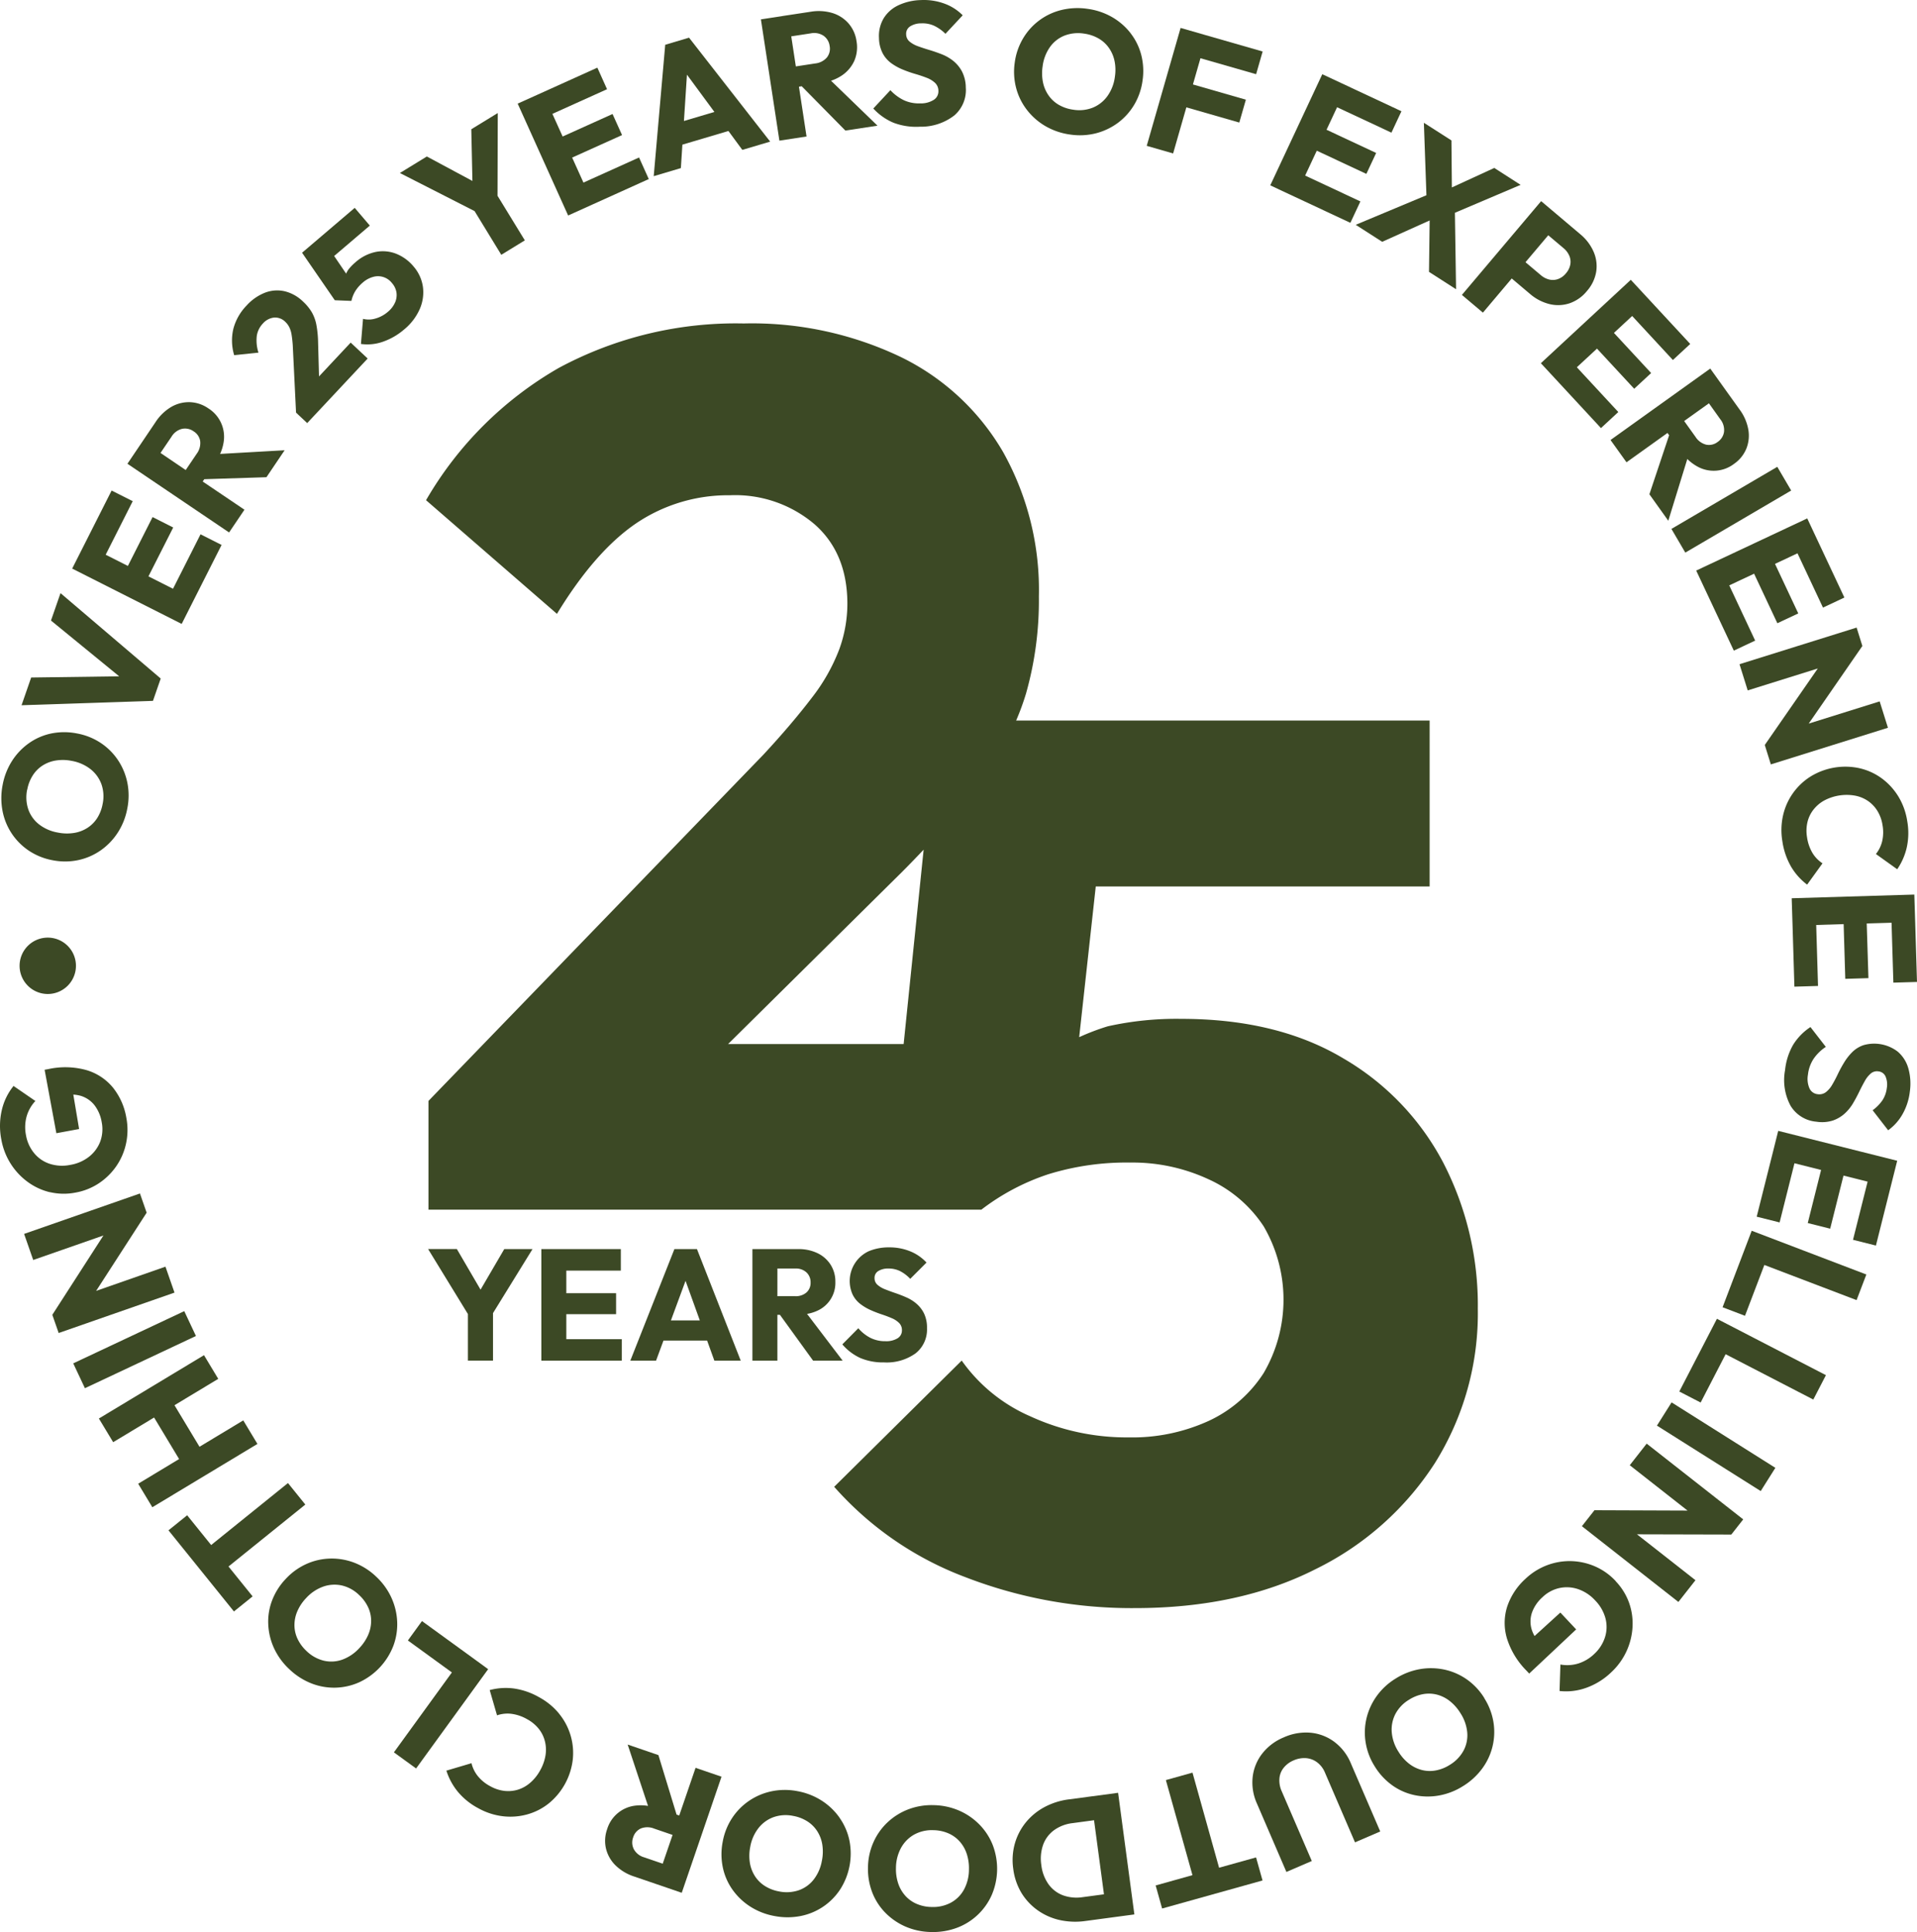 <svg id="Group_28074" data-name="Group 28074" xmlns="http://www.w3.org/2000/svg" xmlns:xlink="http://www.w3.org/1999/xlink" width="224.5" height="226.209" viewBox="0 0 224.5 226.209">
  <defs>
    <clipPath id="clip-path">
      <rect id="Rectangle_244" data-name="Rectangle 244" width="224.5" height="226.209" fill="#3c4925"/>
    </clipPath>
  </defs>
  <g id="Group_27608" data-name="Group 27608" clip-path="url(#clip-path)">
    <path id="Path_260" data-name="Path 260" d="M146.159,118.853a30.56,30.56,0,0,0-11.737-12.316q-7.767-4.654-19.063-4.647a36.936,36.936,0,0,0-8.553.873,26.558,26.558,0,0,0-3.347,1.273L105.4,86.388h39.1V66.961H96.076A29.646,29.646,0,0,0,97.23,63.81a39.934,39.934,0,0,0,1.508-11.365,33.067,33.067,0,0,0-4.192-16.922A28.014,28.014,0,0,0,82.533,24.382a40.445,40.445,0,0,0-18.373-3.911,43.739,43.739,0,0,0-21.646,5.206A42.284,42.284,0,0,0,26.969,41.164L42.3,54.471q4.487-7.365,9.328-10.634a19.23,19.23,0,0,1,10.928-3.251,14.342,14.342,0,0,1,9.916,3.4c2.568,2.261,3.839,5.369,3.839,9.326a15.665,15.665,0,0,1-.942,5.289,21.835,21.835,0,0,1-3.18,5.641c-1.506,1.978-3.391,4.216-5.722,6.725L27.252,111.5v12.732H92.015l0-.011a26.481,26.481,0,0,1,7.828-4.137,30.959,30.959,0,0,1,9.567-1.369,21.121,21.121,0,0,1,9.2,1.959,15.252,15.252,0,0,1,6.453,5.508,17.032,17.032,0,0,1,0,17.176,15.247,15.247,0,0,1-6.383,5.58,21.514,21.514,0,0,1-9.413,1.957,26.992,26.992,0,0,1-11.526-2.464A19.2,19.2,0,0,1,89.7,141.9l-14.934,14.78a38.617,38.617,0,0,0,15.37,10.58,54,54,0,0,0,19.853,3.622q12.174,0,21.163-4.566a34.818,34.818,0,0,0,13.99-12.456,33.019,33.019,0,0,0,5-18.047,36.311,36.311,0,0,0-3.987-16.963M82.674,84.727c.9-.9,1.748-1.78,2.568-2.646L82.9,104.843H62.34Z" transform="translate(22.925 17.401)" fill="#3c4925"/>
    <path id="Path_261" data-name="Path 261" d="M36.017,79.052,33.242,83.8l-2.775-4.753H27.1l4.662,7.611v5.45H34.7V86.545l4.625-7.493Z" transform="translate(23.036 67.198)" fill="#3c4925"/>
    <path id="Path_262" data-name="Path 262" d="M37.192,86.673H43.02V84.214H37.192V81.567h6.383V79.052H34.269v13.06h9.417V89.6H37.192Z" transform="translate(29.13 67.199)" fill="#3c4925"/>
    <path id="Path_263" data-name="Path 263" d="M45.062,79.052,39.9,92.113h3.014l.868-2.35h5.112l.847,2.35h3.09L47.705,79.052ZM44.656,87.4l1.711-4.634L48.038,87.4Z" transform="translate(33.917 67.198)" fill="#3c4925"/>
    <path id="Path_264" data-name="Path 264" d="M55.233,86.266a3.565,3.565,0,0,0,2.109-3.386A3.648,3.648,0,0,0,56.8,80.9a3.717,3.717,0,0,0-1.526-1.362,5.067,5.067,0,0,0-2.294-.488H47.629v13.06h2.923V86.747h.3l3.883,5.365h3.46l-4.168-5.474a4.748,4.748,0,0,0,1.208-.372m-4.681-4.94h2.091a1.813,1.813,0,0,1,1.323.462,1.566,1.566,0,0,1,.472,1.166,1.5,1.5,0,0,1-.481,1.175,1.91,1.91,0,0,1-1.332.435H50.552Z" transform="translate(40.487 67.199)" fill="#3c4925"/>
    <path id="Path_265" data-name="Path 265" d="M62.894,86.692a3.609,3.609,0,0,0-.879-1.145,4.668,4.668,0,0,0-1.193-.749c-.437-.192-.877-.363-1.314-.511s-.838-.3-1.2-.442a2.931,2.931,0,0,1-.881-.527,1.023,1.023,0,0,1-.333-.788.922.922,0,0,1,.444-.821,2.182,2.182,0,0,1,1.2-.289,2.988,2.988,0,0,1,1.341.3,4.375,4.375,0,0,1,1.193.907l1.906-1.906a5.3,5.3,0,0,0-1.867-1.3,6.384,6.384,0,0,0-2.518-.479,6,6,0,0,0-2.387.453,3.852,3.852,0,0,0-1.887,5.058,3.134,3.134,0,0,0,.879,1.093,5.874,5.874,0,0,0,1.2.722,13.634,13.634,0,0,0,1.3.509c.431.141.833.292,1.2.451a2.7,2.7,0,0,1,.879.575,1.167,1.167,0,0,1,.324.851,1.066,1.066,0,0,1-.509.932,2.521,2.521,0,0,1-1.415.342,3.813,3.813,0,0,1-1.785-.4,4.718,4.718,0,0,1-1.4-1.117L53.32,90.3a6.145,6.145,0,0,0,2.1,1.593,6.8,6.8,0,0,0,2.784.518,5.8,5.8,0,0,0,3.7-1.064,3.549,3.549,0,0,0,1.332-2.932,3.854,3.854,0,0,0-.342-1.722" transform="translate(45.325 67.105)" fill="#3c4925"/>
    <path id="Path_266" data-name="Path 266" d="M1.319,58.231a7.281,7.281,0,0,0,2.013,2,7.46,7.46,0,0,0,2.773,1.106,7.457,7.457,0,0,0,2.977-.017,7.208,7.208,0,0,0,2.629-1.136A7.5,7.5,0,0,0,13.72,58.1a7.776,7.776,0,0,0,1.121-2.853,7.631,7.631,0,0,0-.006-3.025,7.405,7.405,0,0,0-1.106-2.634,7.247,7.247,0,0,0-2.022-2,7.455,7.455,0,0,0-2.766-1.1,7.649,7.649,0,0,0-2.993,0,6.977,6.977,0,0,0-2.616,1.13,7.449,7.449,0,0,0-1.989,2.078A7.882,7.882,0,0,0,.237,52.516a8.006,8.006,0,0,0-.009,3.062,7.211,7.211,0,0,0,1.092,2.653m1.8-5.169a4.621,4.621,0,0,1,.633-1.641A3.805,3.805,0,0,1,4.9,50.252a4.1,4.1,0,0,1,1.561-.594,5.2,5.2,0,0,1,1.846.039,4.978,4.978,0,0,1,2.22.969,3.986,3.986,0,0,1,1.28,1.765,4.3,4.3,0,0,1,.142,2.305,4.62,4.62,0,0,1-.633,1.652,3.8,3.8,0,0,1-1.153,1.158,4.085,4.085,0,0,1-1.573.592,5.337,5.337,0,0,1-1.878-.044,4.947,4.947,0,0,1-2.209-.958,3.827,3.827,0,0,1-1.262-1.761,4.408,4.408,0,0,1-.131-2.313" transform="translate(0.072 39.387)" fill="#3c4925"/>
    <path id="Path_267" data-name="Path 267" d="M17.662,47.538l-11.735-10-1.116,3.21L12.8,47.279l-10.31.139L1.364,50.665l15.389-.512Z" transform="translate(1.16 31.908)" fill="#3c4925"/>
    <path id="Path_268" data-name="Path 268" d="M17.392,46.661l1.112-2.2v0l3.561-7.047L19.6,36.169l-3.223,6.375L13.5,41.094,16.4,35.372l-2.416-1.221-2.892,5.722-2.6-1.314,3.167-6.268L9.187,31.045,5.681,37.982l-1.112,2.2Z" transform="translate(3.884 26.39)" fill="#3c4925"/>
    <path id="Path_269" data-name="Path 269" d="M21.771,38.046l-4.89-3.3.183-.272,7.282-.233,2.129-3.156-7.557.429a5.223,5.223,0,0,0,.407-1.33,3.923,3.923,0,0,0-1.789-4.007,4.014,4.014,0,0,0-2.139-.722A4.115,4.115,0,0,0,13.217,26a5.616,5.616,0,0,0-1.859,1.789L9.866,30v0l-1.8,2.666,11.905,8.044ZM13.228,29.5a1.993,1.993,0,0,1,1.236-.921,1.722,1.722,0,0,1,1.352.289,1.64,1.64,0,0,1,.773,1.162,2.1,2.1,0,0,1-.422,1.482L14.891,33.4,11.94,31.4Z" transform="translate(6.857 21.633)" fill="#3c4925"/>
    <path id="Path_270" data-name="Path 270" d="M17.782,25.665a4.7,4.7,0,0,1-.192-1.98,2.686,2.686,0,0,1,.716-1.436,2.038,2.038,0,0,1,1.3-.69,1.678,1.678,0,0,1,1.326.505,2.238,2.238,0,0,1,.451.6,3.007,3.007,0,0,1,.274.87c.057.342.105.755.141,1.234l.387,7.92,1.306,1.225,7.082-7.559-1.989-1.865-3.709,3.959-.109-4.022a12.482,12.482,0,0,0-.2-2.017,4.723,4.723,0,0,0-.544-1.487A5.594,5.594,0,0,0,23,19.68a4.665,4.665,0,0,0-2.141-1.2,3.952,3.952,0,0,0-2.3.161,5.722,5.722,0,0,0-2.168,1.511,6.152,6.152,0,0,0-1.547,2.72,5.957,5.957,0,0,0,.094,3.086Z" transform="translate(12.485 15.624)" fill="#3c4925"/>
    <path id="Path_271" data-name="Path 271" d="M24.9,24.05a3.742,3.742,0,0,1,.459-1.154,4.368,4.368,0,0,1,.9-1.018,3.018,3.018,0,0,1,1.162-.631,2.066,2.066,0,0,1,2.226.712,2.2,2.2,0,0,1,.533,1.125A2.153,2.153,0,0,1,30,24.261a3,3,0,0,1-.829,1.067,3.788,3.788,0,0,1-1.456.786,2.713,2.713,0,0,1-1.454.037l-.246,2.94a5.448,5.448,0,0,0,2.6-.27A7.634,7.634,0,0,0,31.067,27.4a6.476,6.476,0,0,0,1.845-2.416,4.88,4.88,0,0,0,.359-2.6,4.642,4.642,0,0,0-1.11-2.385,5.082,5.082,0,0,0-1.97-1.449,4.279,4.279,0,0,0-2.377-.246,5.14,5.14,0,0,0-2.459,1.24,5.3,5.3,0,0,0-.834.871,3.952,3.952,0,0,0-.241.44l-1.4-2.063,4.176-3.56-1.769-2.076-3.95,3.367-2.215,1.887,3.831,5.561Z" transform="translate(16.254 11.181)" fill="#3c4925"/>
    <path id="Path_272" data-name="Path 272" d="M37.19,23.752l2.758-1.689-3.2-5.223.03-9.687-3.1,1.9.13,6.053-5.336-2.864-3.158,1.935,8.747,4.459Z" transform="translate(21.516 6.081)" fill="#3c4925"/>
    <path id="Path_273" data-name="Path 273" d="M48.122,17.326,46.984,14.8l-6.512,2.938L39.149,14.81l5.844-2.634L43.879,9.708l-5.844,2.636-1.2-2.653,6.4-2.886L42.1,4.282l-7.086,3.2L32.77,8.492l5.909,13.1,2.93-1.323v0Z" transform="translate(27.856 3.64)" fill="#3c4925"/>
    <path id="Path_274" data-name="Path 274" d="M44.739,14.909l5.391-1.6,1.628,2.213,3.26-.968-9.5-12.17-2.79.831L41.381,18.6l3.18-.945Zm3.748-3.83-3.567,1.06.353-5.424Z" transform="translate(35.176 2.027)" fill="#3c4925"/>
    <path id="Path_275" data-name="Path 275" d="M50.333,15.873l3.178-.487-.89-5.833.324-.05,5.114,5.189,3.761-.574-5.441-5.26a5.245,5.245,0,0,0,1.252-.607A4.1,4.1,0,0,0,59.1,6.536a4.036,4.036,0,0,0,.263-2.314A4,4,0,0,0,58.44,2.16,4.1,4.1,0,0,0,56.555.934,5.608,5.608,0,0,0,53.978.782l-2.636.4-.579.087L50.6,1.3l-2.433.372ZM53.994,3.311a2,2,0,0,1,1.515.283,1.73,1.73,0,0,1,.707,1.19,1.649,1.649,0,0,1-.329,1.358,2.1,2.1,0,0,1-1.376.694l-2.253.344-.537-3.521Z" transform="translate(40.943 0.596)" fill="#3c4925"/>
    <path id="Path_276" data-name="Path 276" d="M60.84,12.1a4.208,4.208,0,0,1-1.978-.366,5.3,5.3,0,0,1-1.58-1.177l-2,2.146a6.784,6.784,0,0,0,2.37,1.669,7.482,7.482,0,0,0,3.08.463,6.372,6.372,0,0,0,4.028-1.314,3.908,3.908,0,0,0,1.352-3.276,4.213,4.213,0,0,0-.446-1.878,4.012,4.012,0,0,0-1.008-1.227,5.243,5.243,0,0,0-1.341-.779c-.49-.191-.977-.361-1.463-.507s-.934-.292-1.339-.44a3.241,3.241,0,0,1-.986-.546,1.119,1.119,0,0,1-.4-.853,1.017,1.017,0,0,1,.457-.921,2.382,2.382,0,0,1,1.31-.361,3.305,3.305,0,0,1,1.487.272,4.867,4.867,0,0,1,1.347.951L65.75,1.79a5.778,5.778,0,0,0-2.1-1.352A7,7,0,0,0,60.863.007,6.583,6.583,0,0,0,58.256.6a4.014,4.014,0,0,0-1.748,1.519,4.023,4.023,0,0,0-.561,2.318,4.014,4.014,0,0,0,.431,1.8A3.425,3.425,0,0,0,57.386,7.4a6.475,6.475,0,0,0,1.349.746,14.179,14.179,0,0,0,1.452.509c.481.139.927.29,1.341.451a2.987,2.987,0,0,1,.988.6,1.28,1.28,0,0,1,.388.921,1.177,1.177,0,0,1-.522,1.049,2.789,2.789,0,0,1-1.543.429" transform="translate(46.992 0.001)" fill="#3c4925"/>
    <path id="Path_277" data-name="Path 277" d="M77.845,3.459a7.462,7.462,0,0,0-2.17-1.889A7.849,7.849,0,0,0,72.8.6,7.965,7.965,0,0,0,69.74.734a7.194,7.194,0,0,0-4.494,3.325,7.423,7.423,0,0,0-.975,2.821,7.458,7.458,0,0,0,.159,2.973,7.167,7.167,0,0,0,1.262,2.572,7.506,7.506,0,0,0,2.176,1.909,7.874,7.874,0,0,0,2.9.984,7.684,7.684,0,0,0,3.021-.15,7.478,7.478,0,0,0,2.577-1.23,7.282,7.282,0,0,0,1.9-2.118,7.465,7.465,0,0,0,.969-2.81,7.6,7.6,0,0,0-.144-2.99,6.967,6.967,0,0,0-1.252-2.56M76,8.532a4.952,4.952,0,0,1-.864,2.263,3.96,3.96,0,0,1-1.7,1.363,4.3,4.3,0,0,1-2.3.252,4.617,4.617,0,0,1-1.678-.555,3.745,3.745,0,0,1-1.212-1.1,4.1,4.1,0,0,1-.668-1.543,5.368,5.368,0,0,1-.044-1.878,4.986,4.986,0,0,1,.853-2.252,3.822,3.822,0,0,1,1.7-1.345A4.439,4.439,0,0,1,72.393,3.5a4.653,4.653,0,0,1,1.669.555,3.772,3.772,0,0,1,1.223,1.1,4.118,4.118,0,0,1,.668,1.532A5.2,5.2,0,0,1,76,8.532" transform="translate(54.567 0.436)" fill="#3c4925"/>
    <path id="Path_278" data-name="Path 278" d="M77.23,11.066l6.2,1.782.77-2.679L78,8.387l.882-3.071L85.4,7.186l.764-2.659L79.406,2.587l-2.849-.82L72.589,15.574l3.091.89Z" transform="translate(61.704 1.502)" fill="#3c4925"/>
    <path id="Path_279" data-name="Path 279" d="M83.321,19.071l6.47,3.027,1.173-2.507-6.47-3.027,1.362-2.912,5.807,2.716,1.147-2.451L87,11.2l1.234-2.636L94.6,11.54l1.171-2.507L88.727,5.738,86.5,4.7,80.409,17.709Z" transform="translate(68.352 3.992)" fill="#3c4925"/>
    <path id="Path_280" data-name="Path 280" d="M85.819,19.716l3.1,1.991,5.558-2.5L94.4,25.227l3.169,2.033-.135-8.952,7.693-3.269-3.082-1.98-4.967,2.283-.05-5.506L93.8,7.77l.3,8.484Z" transform="translate(72.95 6.605)" fill="#3c4925"/>
    <path id="Path_281" data-name="Path 281" d="M92.54,23.706,95,25.781l3.376-4,2.148,1.815a5.513,5.513,0,0,0,2.239,1.175,4.24,4.24,0,0,0,2.359-.076,4.484,4.484,0,0,0,2.057-1.443,4.53,4.53,0,0,0,1.092-2.287,4.22,4.22,0,0,0-.318-2.335,5.528,5.528,0,0,0-1.534-2.017l-2.721-2.3-1.88-1.587ZM105.109,19.1a1.826,1.826,0,0,1,.129,1.03,2.174,2.174,0,0,1-.52,1.053,2.087,2.087,0,0,1-.938.672,1.808,1.808,0,0,1-1.038.044,2.369,2.369,0,0,1-.966-.512l-1.789-1.51,2.666-3.156,1.791,1.511a2.409,2.409,0,0,1,.664.868" transform="translate(78.664 10.824)" fill="#3c4925"/>
    <path id="Path_282" data-name="Path 282" d="M99.21,29.278h0l5.367,5.793,2.031-1.881-4.856-5.239,2.359-2.185,4.357,4.7,1.985-1.839-4.357-4.7,2.135-1.98L113,27.1l2.031-1.88-4.773-5.149h0l-2.187-2.361L97.538,27.475Z" transform="translate(82.912 15.051)" fill="#3c4925"/>
    <path id="Path_283" data-name="Path 283" d="M103.82,34.3l4.8-3.436.191.266L106.5,38.043l2.213,3.1,2.227-7.232a5.255,5.255,0,0,0,1.108.842,3.924,3.924,0,0,0,4.379-.281,4.032,4.032,0,0,0,1.421-1.756,4.1,4.1,0,0,0,.239-2.237,5.571,5.571,0,0,0-1.029-2.364L115.5,25.942l-1.872-2.616L101.948,31.69Zm10.986-5.036a2,2,0,0,1,.433,1.48,1.726,1.726,0,0,1-.74,1.169,1.656,1.656,0,0,1-1.358.32,2.093,2.093,0,0,1-1.243-.914l-1.326-1.852,2.9-2.074Z" transform="translate(86.661 19.828)" fill="#3c4925"/>
    <rect id="Rectangle_241" data-name="Rectangle 241" width="14.366" height="3.215" transform="matrix(0.863, -0.506, 0.506, 0.863, 195.74, 61.927)" fill="#3c4925"/>
    <path id="Path_284" data-name="Path 284" d="M107.372,38.917l1.047,2.229h0l3.358,7.145,2.5-1.175-3.036-6.466,2.91-1.367,2.725,5.8,2.449-1.149-2.725-5.8,2.634-1.238,2.984,6.357,2.507-1.178-3.2-6.812-1.151-2.453Z" transform="translate(91.271 27.888)" fill="#3c4925"/>
    <path id="Path_285" data-name="Path 285" d="M111.073,47.074l8.207-2.566-6.207,8.956.71,2.274,13.713-4.29-.968-3.088-8.31,2.6,6.283-9.087-.673-2.155-13.714,4.288Z" transform="translate(93.601 33.761)" fill="#3c4925"/>
    <path id="Path_286" data-name="Path 286" d="M121.985,48.72a7.766,7.766,0,0,0-5.765.929,7.259,7.259,0,0,0-3.263,4.575,7.8,7.8,0,0,0-.08,3.03,8.335,8.335,0,0,0,1.027,2.99,7.245,7.245,0,0,0,1.872,2.089l1.8-2.494a3.78,3.78,0,0,1-1.175-1.214,4.994,4.994,0,0,1-.635-1.835,4.5,4.5,0,0,1,.039-1.737,3.8,3.8,0,0,1,.692-1.473,4.122,4.122,0,0,1,1.267-1.09,5.607,5.607,0,0,1,3.606-.579,3.985,3.985,0,0,1,1.547.636,3.907,3.907,0,0,1,1.106,1.182,4.456,4.456,0,0,1,.583,1.639,4.7,4.7,0,0,1-.044,1.893,3.825,3.825,0,0,1-.731,1.487l2.494,1.785a7.411,7.411,0,0,0,1.116-2.54A7.93,7.93,0,0,0,127.5,54.9a7.809,7.809,0,0,0-1.027-2.866,7.492,7.492,0,0,0-1.917-2.113,7.041,7.041,0,0,0-2.575-1.2" transform="translate(95.857 41.243)" fill="#3c4925"/>
    <path id="Path_287" data-name="Path 287" d="M113.515,60.259h0l.215,7.139,2.766-.083-.213-7.139,3.214-.1.192,6.407L122.4,66.4,122.2,60l2.908-.087.213,7.015,2.766-.081-.213-7.017h0l-.1-3.215-14.36.433Z" transform="translate(96.412 48.124)" fill="#3c4925"/>
    <path id="Path_288" data-name="Path 288" d="M126.266,67.906a4.53,4.53,0,0,0-4.044-.788,3.457,3.457,0,0,0-1.312.808,6.362,6.362,0,0,0-.953,1.214,14.516,14.516,0,0,0-.736,1.352q-.319.677-.659,1.249a2.976,2.976,0,0,1-.747.881,1.3,1.3,0,0,1-.975.237,1.178,1.178,0,0,1-.947-.685,2.758,2.758,0,0,1-.179-1.593,4.216,4.216,0,0,1,.681-1.893,5.232,5.232,0,0,1,1.413-1.369l-1.8-2.32a6.757,6.757,0,0,0-2.026,2.072,7.5,7.5,0,0,0-.947,2.967,6.349,6.349,0,0,0,.649,4.185,3.908,3.908,0,0,0,3.017,1.857,4.217,4.217,0,0,0,1.924-.135,4.036,4.036,0,0,0,1.373-.8,5.212,5.212,0,0,0,.984-1.2c.268-.451.512-.908.734-1.365s.438-.873.651-1.249a3.156,3.156,0,0,1,.7-.888,1.113,1.113,0,0,1,.9-.255,1.013,1.013,0,0,1,.836.6,2.4,2.4,0,0,1,.148,1.351,3.339,3.339,0,0,1-.507,1.425,4.889,4.889,0,0,1-1.154,1.175l1.817,2.344a5.851,5.851,0,0,0,1.671-1.861,6.962,6.962,0,0,0,.871-2.679,6.589,6.589,0,0,0-.167-2.668,4.009,4.009,0,0,0-1.217-1.968" transform="translate(96.014 55.253)" fill="#3c4925"/>
    <path id="Path_289" data-name="Path 289" d="M113.124,73.957h0L111.2,81.617l2.684.673,1.739-6.928,3.117.783-1.56,6.218,2.625.659,1.56-6.218,2.825.709-1.711,6.81,2.684.675,1.709-6.812.783-3.117-13.935-3.5Z" transform="translate(94.527 60.837)" fill="#3c4925"/>
    <path id="Path_290" data-name="Path 290" d="M111.57,80.21h0l-2.529,6.638,2.625,1,2.268-5.952,10.8,4.116,1.145-3L112.452,77.89Z" transform="translate(92.69 66.211)" fill="#3c4925"/>
    <path id="Path_291" data-name="Path 291" d="M109.565,85.668h0L106.3,91.977l2.5,1.289,2.925-5.657,10.268,5.308,1.478-2.856-12.765-6.6Z" transform="translate(90.363 70.948)" fill="#3c4925"/>
    <rect id="Rectangle_242" data-name="Rectangle 242" width="3.216" height="14.368" transform="translate(194.044 166.917) rotate(-57.767)" fill="#3c4925"/>
    <path id="Path_292" data-name="Path 292" d="M105.74,93.892l6.766,5.308-10.9-.041-1.471,1.872,11.3,8.869,2-2.546-6.851-5.374,11.048.028,1.395-1.776-11.306-8.869Z" transform="translate(85.121 77.663)" fill="#3c4925"/>
    <path id="Path_293" data-name="Path 293" d="M108.262,101.151a7.265,7.265,0,0,0-2.414-1.724,7.547,7.547,0,0,0-2.781-.627,7.46,7.46,0,0,0-2.836.474,7.544,7.544,0,0,0-2.557,1.606,7.691,7.691,0,0,0-2.131,3.243,6.33,6.33,0,0,0-.037,3.706,9.272,9.272,0,0,0,2.294,3.794l.32.342,5.5-5.169-1.852-1.974-3.021,2.749a4.016,4.016,0,0,1-.344-.788,3.244,3.244,0,0,1,.039-1.95,4.409,4.409,0,0,1,1.223-1.8,4.146,4.146,0,0,1,2-1.082,4.1,4.1,0,0,1,2.19.133,4.831,4.831,0,0,1,2,1.33,4.75,4.75,0,0,1,1.2,2.1,3.979,3.979,0,0,1-.063,2.207,4.552,4.552,0,0,1-1.262,1.956,4.754,4.754,0,0,1-1.848,1.106,4.432,4.432,0,0,1-2.107.124l-.1,3.1a6.95,6.95,0,0,0,3.116-.37,8.165,8.165,0,0,0,2.929-1.815,7.811,7.811,0,0,0,2.5-5.3,7.269,7.269,0,0,0-.4-2.834,7.127,7.127,0,0,0-1.571-2.533" transform="translate(80.965 83.982)" fill="#3c4925"/>
    <path id="Path_294" data-name="Path 294" d="M100.394,109.084a7.429,7.429,0,0,0-2.028-2.176,7.211,7.211,0,0,0-2.62-1.16,7.537,7.537,0,0,0-2.9-.063,7.844,7.844,0,0,0-2.856,1.11,7.628,7.628,0,0,0-2.218,2.057,7.416,7.416,0,0,0-1.186,2.6,7.191,7.191,0,0,0-.094,2.842,7.445,7.445,0,0,0,1.062,2.781,7.615,7.615,0,0,0,2.033,2.2,6.963,6.963,0,0,0,2.6,1.156,7.426,7.426,0,0,0,2.873.052,7.816,7.816,0,0,0,2.827-1.1,7.921,7.921,0,0,0,2.257-2.068,7.2,7.2,0,0,0,1.31-5.435,7.424,7.424,0,0,0-1.069-2.788m-2.438,6.142a4.4,4.4,0,0,1-1.611,1.663,4.631,4.631,0,0,1-1.635.649,3.769,3.769,0,0,1-1.641-.054,4.122,4.122,0,0,1-1.5-.746,5.222,5.222,0,0,1-1.223-1.384,4.969,4.969,0,0,1-.792-2.288,3.978,3.978,0,0,1,.427-2.137,4.29,4.29,0,0,1,1.6-1.671,4.628,4.628,0,0,1,1.641-.653,3.826,3.826,0,0,1,1.634.059,4.1,4.1,0,0,1,1.5.755,5.347,5.347,0,0,1,1.24,1.41,4.974,4.974,0,0,1,.8,2.274,3.835,3.835,0,0,1-.438,2.122" transform="translate(73.443 89.744)" fill="#3c4925"/>
    <path id="Path_295" data-name="Path 295" d="M88.909,110.763a5.518,5.518,0,0,0-2.773-1.088,6.309,6.309,0,0,0-3.189.544,6.154,6.154,0,0,0-2.538,1.926,5.465,5.465,0,0,0-1.1,2.745,5.987,5.987,0,0,0,.5,3.064l3.456,8.018,2.973-1.282-3.523-8.166a3.046,3.046,0,0,1-.268-1.5,2.293,2.293,0,0,1,.509-1.262,2.939,2.939,0,0,1,1.151-.851,3.063,3.063,0,0,1,1.438-.265,2.477,2.477,0,0,1,1.3.479,2.876,2.876,0,0,1,.942,1.234l3.511,8.148,2.955-1.273-3.45-8a5.968,5.968,0,0,0-1.9-2.473" transform="translate(67.387 93.203)" fill="#3c4925"/>
    <path id="Path_296" data-name="Path 296" d="M80.582,123.317l-3.114-11.132-3.117.871,3.114,11.132-4.311,1.206.757,2.7L85.67,124.81l-.757-2.7Z" transform="translate(62.185 95.363)" fill="#3c4925"/>
    <path id="Path_297" data-name="Path 297" d="M76.452,113.461l-3.188.426,0,0-2.583.344a8.275,8.275,0,0,0-2.886.921,7.2,7.2,0,0,0-2.17,1.8,6.936,6.936,0,0,0-1.271,2.472,7.138,7.138,0,0,0-.183,2.929,7.234,7.234,0,0,0,.951,2.81,6.91,6.91,0,0,0,1.887,2.035,7.162,7.162,0,0,0,2.575,1.154,8.458,8.458,0,0,0,3.045.117l3.65-.49,2.078-.278ZM72.3,125.679a4.693,4.693,0,0,1-2.3-.215,3.672,3.672,0,0,1-1.693-1.293,4.8,4.8,0,0,1-.844-2.237,4.912,4.912,0,0,1,.213-2.4,3.658,3.658,0,0,1,1.28-1.7,4.624,4.624,0,0,1,2.179-.825l2.5-.337,1.162,8.673Z" transform="translate(54.489 96.448)" fill="#3c4925"/>
    <path id="Path_298" data-name="Path 298" d="M68,116.517a7.528,7.528,0,0,0-2.388-1.639,7.843,7.843,0,0,0-3-.635,7.637,7.637,0,0,0-2.982.507,7.391,7.391,0,0,0-2.414,1.526,7.18,7.18,0,0,0-1.635,2.327,7.42,7.42,0,0,0-.633,2.906,7.615,7.615,0,0,0,.5,2.953,6.991,6.991,0,0,0,1.547,2.394,7.507,7.507,0,0,0,2.377,1.619,7.863,7.863,0,0,0,2.969.622,8.016,8.016,0,0,0,3.023-.494,7.214,7.214,0,0,0,4.072-3.831,7.788,7.788,0,0,0,.124-5.852,7.2,7.2,0,0,0-1.556-2.4m-1.811,7.6a3.831,3.831,0,0,1-1.53,1.536,4.412,4.412,0,0,1-2.261.511,4.576,4.576,0,0,1-1.721-.352,3.781,3.781,0,0,1-1.345-.945,4.1,4.1,0,0,1-.844-1.443,5.256,5.256,0,0,1-.268-1.826,4.98,4.98,0,0,1,.592-2.35,3.987,3.987,0,0,1,1.528-1.556,4.31,4.31,0,0,1,2.252-.522,4.587,4.587,0,0,1,1.732.355,3.779,3.779,0,0,1,1.334.942,4.115,4.115,0,0,1,.844,1.454,5.374,5.374,0,0,1,.265,1.857,4.951,4.951,0,0,1-.577,2.338" transform="translate(46.702 97.111)" fill="#3c4925"/>
    <path id="Path_299" data-name="Path 299" d="M59.5,116.534a7.5,7.5,0,0,0-2.091-2,7.86,7.86,0,0,0-2.856-1.112,7.66,7.66,0,0,0-3.025.019,7.348,7.348,0,0,0-2.629,1.116,7.256,7.256,0,0,0-1.993,2.03,7.428,7.428,0,0,0-1.093,2.768,7.564,7.564,0,0,0,.013,2.992,6.978,6.978,0,0,0,1.138,2.616,7.5,7.5,0,0,0,2.085,1.98,7.869,7.869,0,0,0,2.829,1.1,8.037,8.037,0,0,0,3.062,0,7.192,7.192,0,0,0,4.638-3.125,7.775,7.775,0,0,0,1.069-5.75,7.154,7.154,0,0,0-1.147-2.625m-2.067,5a4.976,4.976,0,0,1-.951,2.213,3.827,3.827,0,0,1-1.756,1.269,4.414,4.414,0,0,1-2.314.139,4.636,4.636,0,0,1-1.643-.627,3.775,3.775,0,0,1-1.171-1.149,4.131,4.131,0,0,1-.6-1.561,5.235,5.235,0,0,1,.035-1.846,4.966,4.966,0,0,1,.962-2.222,3.944,3.944,0,0,1,1.759-1.286,4.28,4.28,0,0,1,2.305-.152,4.582,4.582,0,0,1,1.652.629,3.784,3.784,0,0,1,1.164,1.147,4.107,4.107,0,0,1,.6,1.569,5.417,5.417,0,0,1-.039,1.878" transform="translate(38.822 96.292)" fill="#3c4925"/>
    <path id="Path_300" data-name="Path 300" d="M48.9,113.132l-1.913,5.583-.311-.107-2.128-6.967-3.6-1.234,2.385,7.184a5.116,5.116,0,0,0-1.389-.043,3.916,3.916,0,0,0-3.4,2.77,4.016,4.016,0,0,0-.139,2.253,4.1,4.1,0,0,0,1.1,1.961,5.569,5.569,0,0,0,2.211,1.328l2.522.862v0l3.043,1.042,4.657-13.592Zm-6.022,10.479a1.984,1.984,0,0,1-1.21-.955,1.723,1.723,0,0,1-.076-1.38,1.652,1.652,0,0,1,.919-1.051,2.1,2.1,0,0,1,1.541.024l2.155.738-1.154,3.369Z" transform="translate(32.558 93.852)" fill="#3c4925"/>
    <path id="Path_301" data-name="Path 301" d="M41.459,109.839a7.811,7.811,0,0,0-2.344-1.928,8.271,8.271,0,0,0-2.988-1.029,7.294,7.294,0,0,0-2.8.191l.858,2.958a3.774,3.774,0,0,1,1.68-.179,4.977,4.977,0,0,1,1.837.627,4.446,4.446,0,0,1,1.345,1.1,3.806,3.806,0,0,1,.736,1.452,4.094,4.094,0,0,1,.081,1.669,5.307,5.307,0,0,1-.622,1.759A5.188,5.188,0,0,1,38.1,117.9a4.012,4.012,0,0,1-1.454.829,3.916,3.916,0,0,1-1.613.146,4.472,4.472,0,0,1-1.648-.549,4.663,4.663,0,0,1-1.465-1.2,3.831,3.831,0,0,1-.725-1.491l-2.94.87a7.451,7.451,0,0,0,1.315,2.442,7.943,7.943,0,0,0,2.4,1.948,7.787,7.787,0,0,0,2.892.949,7.417,7.417,0,0,0,2.845-.211,7.039,7.039,0,0,0,2.533-1.288,7.789,7.789,0,0,0,2.814-5.119,7.251,7.251,0,0,0-1.6-5.385" transform="translate(24.022 90.808)" fill="#3c4925"/>
    <path id="Path_302" data-name="Path 302" d="M33.968,106.764h0l-5.746-4.172-1.65,2.272,5.154,3.743-6.792,9.356,2.6,1.887,8.438-11.626Z" transform="translate(21.195 87.209)" fill="#3c4925"/>
    <path id="Path_303" data-name="Path 303" d="M31.411,103.226a7.851,7.851,0,0,0-1.8-2.481,7.664,7.664,0,0,0-2.553-1.622,7.384,7.384,0,0,0-2.814-.485,7.216,7.216,0,0,0-2.775.627A7.483,7.483,0,0,0,19.051,101a7.576,7.576,0,0,0-1.61,2.523,6.93,6.93,0,0,0-.457,2.814,7.446,7.446,0,0,0,.679,2.8,7.833,7.833,0,0,0,1.785,2.451,7.932,7.932,0,0,0,2.573,1.659,7.214,7.214,0,0,0,5.591-.113,7.8,7.8,0,0,0,4.015-4.259,7.215,7.215,0,0,0,.457-2.827,7.53,7.53,0,0,0-.673-2.818m-2.723,4.342a5.377,5.377,0,0,1-1.047,1.558,5.01,5.01,0,0,1-2,1.347,3.837,3.837,0,0,1-2.163.115,4.418,4.418,0,0,1-2.02-1.136,4.671,4.671,0,0,1-1.043-1.417,3.77,3.77,0,0,1-.363-1.6,4.106,4.106,0,0,1,.34-1.637,5.206,5.206,0,0,1,1.027-1.536,4.968,4.968,0,0,1,2.011-1.347,3.982,3.982,0,0,1,2.178-.13,4.287,4.287,0,0,1,2.02,1.121,4.617,4.617,0,0,1,1.049,1.423,3.752,3.752,0,0,1,.355,1.595,4.073,4.073,0,0,1-.346,1.645" transform="translate(14.431 83.845)" fill="#3c4925"/>
    <path id="Path_304" data-name="Path 304" d="M26.691,96.376l-2.033-2.518-8.995,7.256-2.81-3.484-2.187,1.763,7.665,9.5,2.187-1.765-2.823-3.5Z" transform="translate(9.066 79.784)" fill="#3c4925"/>
    <path id="Path_305" data-name="Path 305" d="M23.168,93.4l-5.125,3.088-2.93-4.864,5.125-3.088-1.669-2.771L6.26,93.181l1.672,2.771,4.793-2.888,2.929,4.862-4.793,2.89,1.659,2.753,12.307-7.413Z" transform="translate(5.321 72.905)" fill="#3c4925"/>
    <rect id="Rectangle_243" data-name="Rectangle 243" width="14.368" height="3.215" transform="translate(8.577 159.628) rotate(-25.186)" fill="#3c4925"/>
    <path id="Path_306" data-name="Path 306" d="M18.08,84.1,9.962,86.935l5.915-9.154-.784-2.25L1.526,80.264l1.066,3.054,8.223-2.868L4.83,89.738l.744,2.131,13.565-4.731Z" transform="translate(1.297 64.206)" fill="#3c4925"/>
    <path id="Path_307" data-name="Path 307" d="M5.859,82.166a7.108,7.108,0,0,0,2.975.05,7.245,7.245,0,0,0,2.758-1.1,7.572,7.572,0,0,0,2.031-2,7.4,7.4,0,0,0,1.136-2.642,7.519,7.519,0,0,0,.035-3.017,7.675,7.675,0,0,0-1.578-3.548,6.319,6.319,0,0,0-3.1-2.037,9.269,9.269,0,0,0-4.431-.122l-.461.085L6.6,75.264l2.662-.492-.677-4.029a4.033,4.033,0,0,1,.849.137,3.253,3.253,0,0,1,1.617,1.088,4.451,4.451,0,0,1,.858,2,4.2,4.2,0,0,1-.17,2.268,4.134,4.134,0,0,1-1.3,1.77,4.83,4.83,0,0,1-2.2.964,4.747,4.747,0,0,1-2.412-.122A3.95,3.95,0,0,1,4,77.6a4.525,4.525,0,0,1-.96-2.118,4.748,4.748,0,0,1,.068-2.153,4.416,4.416,0,0,1,1.034-1.839L1.585,69.732A6.954,6.954,0,0,0,.212,72.552,8.214,8.214,0,0,0,.155,76a7.833,7.833,0,0,0,3.1,4.975,7.259,7.259,0,0,0,2.6,1.2" transform="translate(0.001 57.418)" fill="#3c4925"/>
    <path id="Path_308" data-name="Path 308" d="M1.24,62.64a3.3,3.3,0,1,0,3.3-3.3,3.3,3.3,0,0,0-3.3,3.3" transform="translate(1.054 50.44)" fill="#3c4925"/>
  </g>
</svg>
